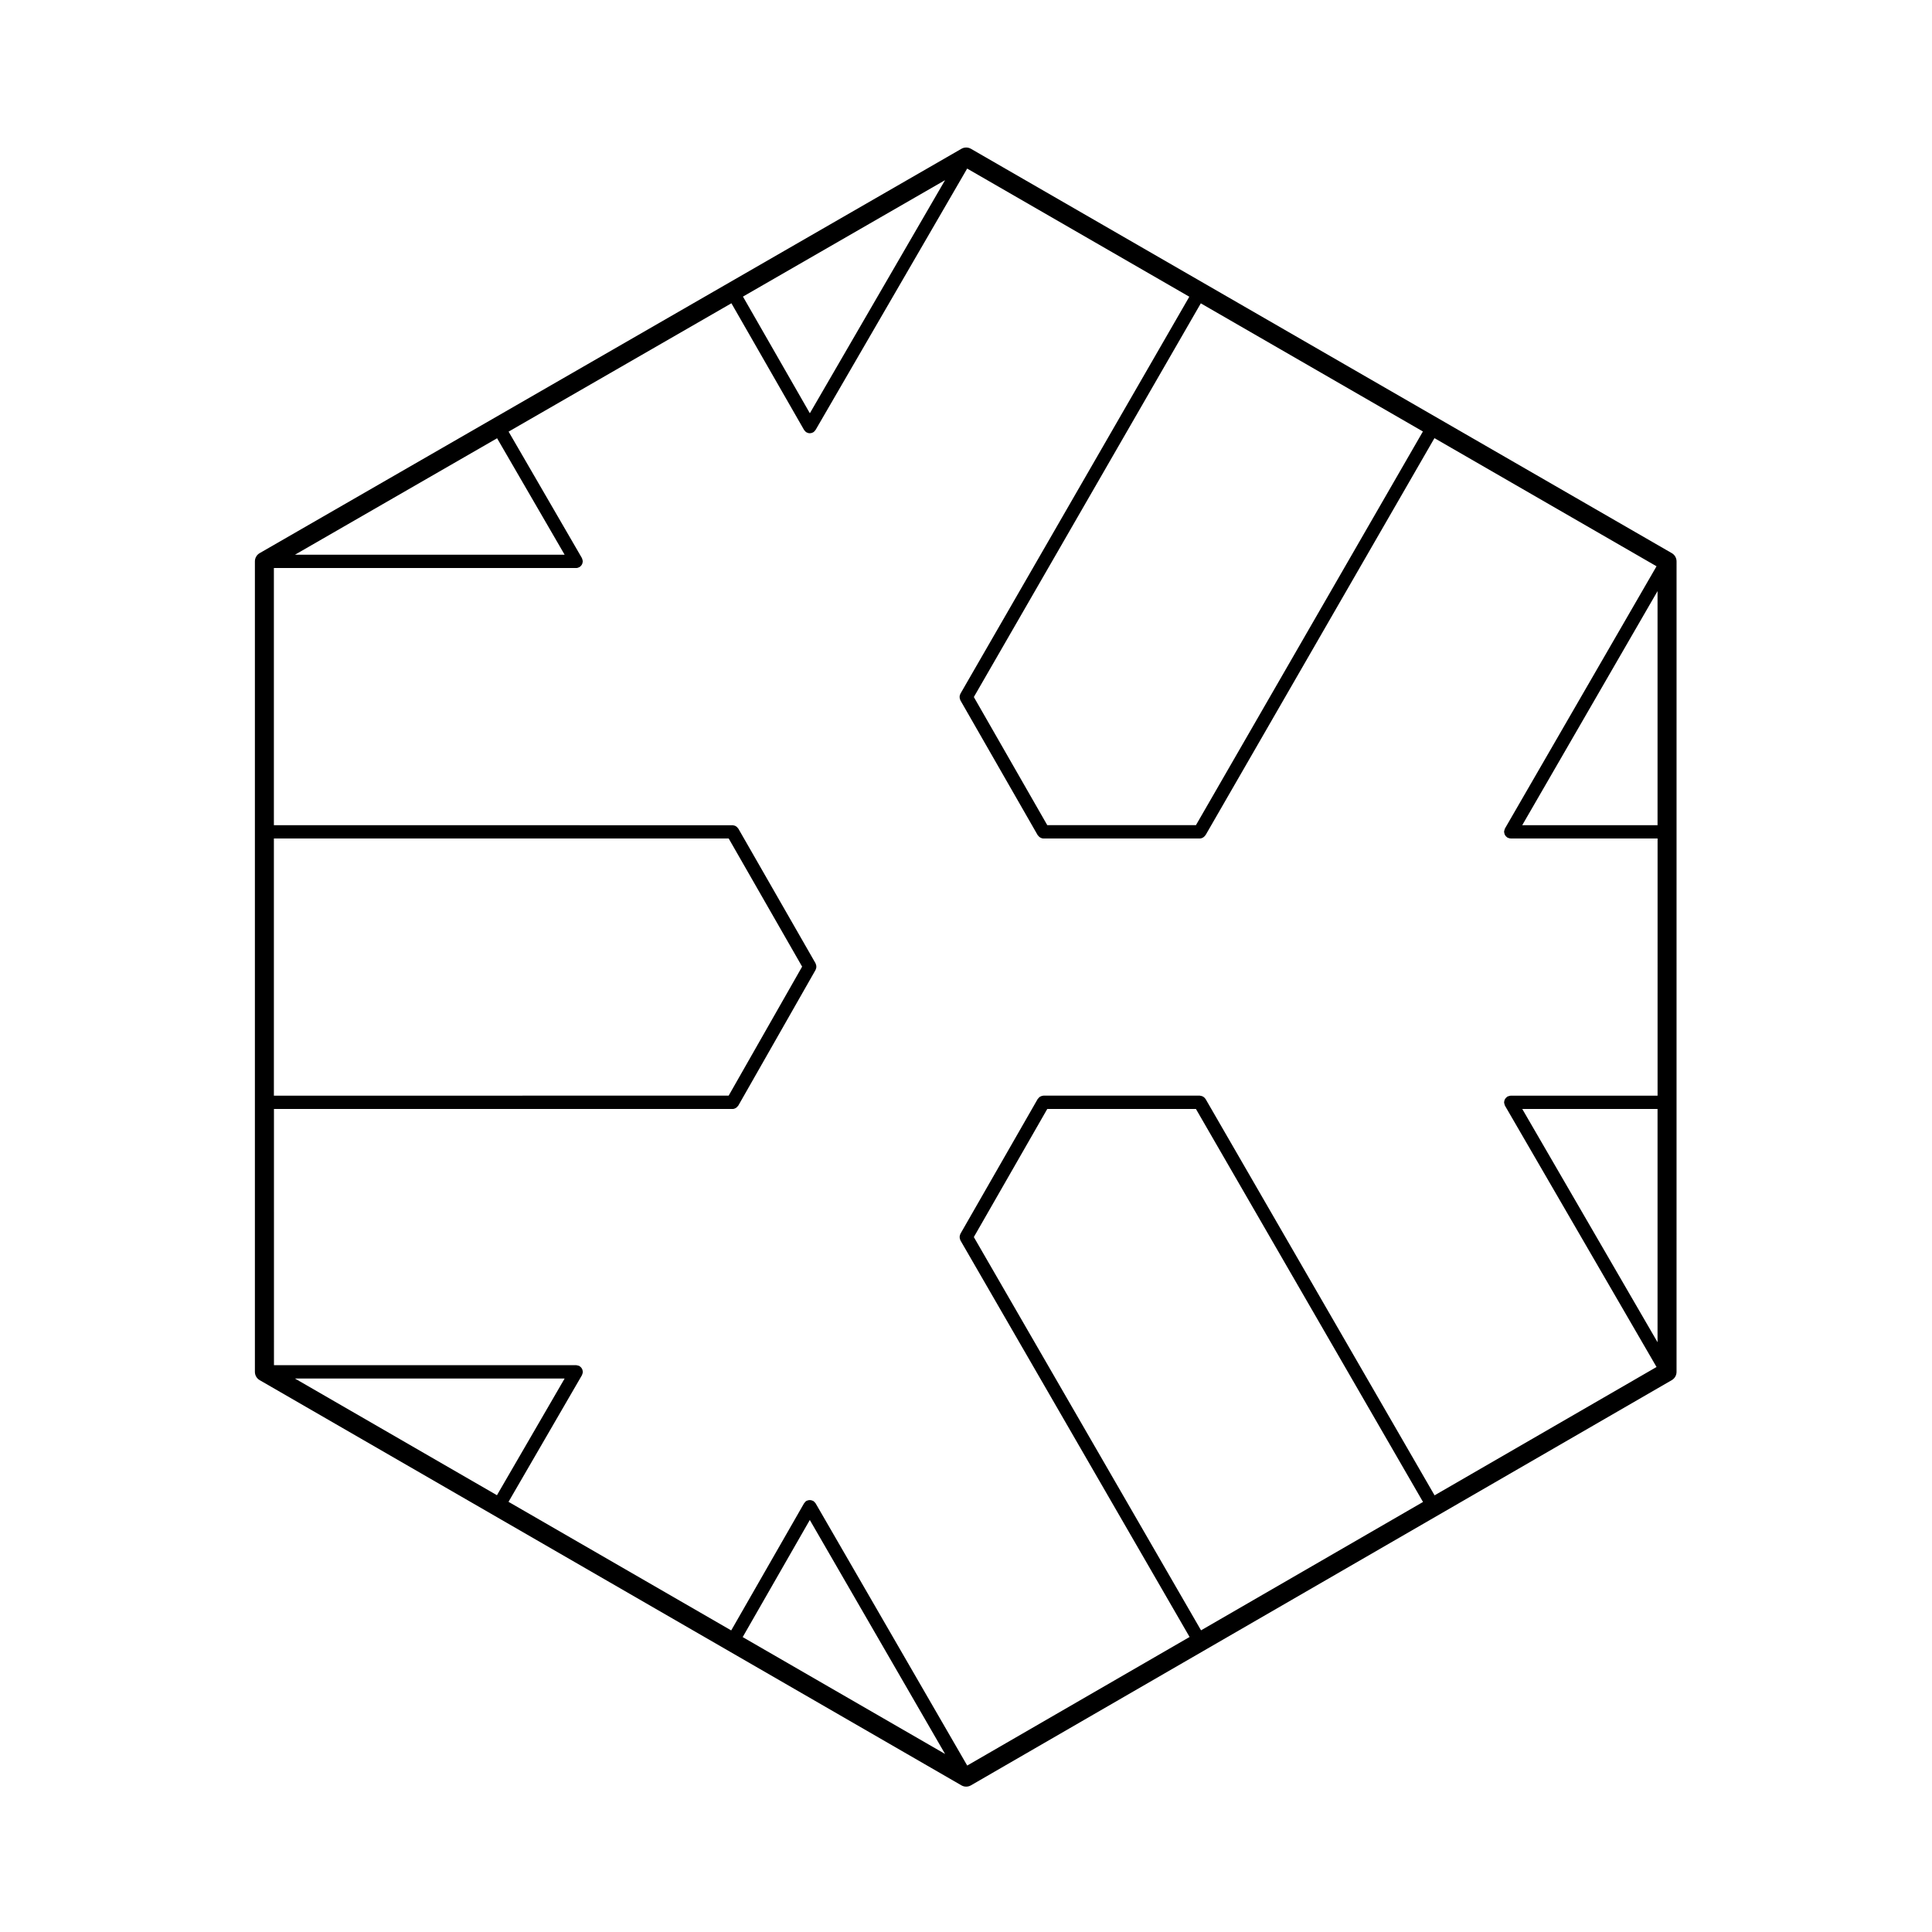 <?xml version="1.0" encoding="UTF-8"?>
<!-- Uploaded to: ICON Repo, www.iconrepo.com, Generator: ICON Repo Mixer Tools -->
<svg fill="#000000" width="800px" height="800px" version="1.1" viewBox="144 144 512 512" xmlns="http://www.w3.org/2000/svg">
 <path d="m211.55 507.56c0 0.906 0.484 1.734 1.258 2.188l185.98 107.39c0.387 0.227 0.828 0.336 1.258 0.336 0.434 0 0.871-0.109 1.258-0.336l185.74-107.39c0.781-0.453 1.258-1.281 1.258-2.188l0.004-214.79c0-0.902-0.484-1.734-1.258-2.18l-185.74-107.16c-0.777-0.449-1.742-0.449-2.519 0l-185.98 107.16c-0.777 0.449-1.258 1.281-1.258 2.18zm147.07-254.04-17.73-30.918 53.559-30.859zm-1.543 4.406c0.016 0.023 0.047 0.035 0.059 0.059 0.145 0.23 0.332 0.438 0.586 0.59h0.004c0.273 0.152 0.57 0.238 0.883 0.238 0.309 0 0.605-0.082 0.871-0.23h0.004c0.25-0.145 0.438-0.352 0.586-0.586 0.02-0.023 0.051-0.035 0.066-0.059l40.172-69.266 58.871 33.961-60.66 105.21c-0.035 0.059-0.035 0.125-0.066 0.191-0.051 0.117-0.102 0.23-0.121 0.363-0.02 0.105-0.02 0.211-0.023 0.312 0 0.117 0.004 0.227 0.031 0.348 0.02 0.117 0.059 0.215 0.105 0.328 0.031 0.07 0.031 0.141 0.07 0.211l20.477 35.719c0.023 0.047 0.082 0.066 0.105 0.105 0.121 0.18 0.273 0.328 0.449 0.449 0.07 0.047 0.117 0.09 0.191 0.125 0.242 0.121 0.5 0.211 0.785 0.211h41.438c0.293 0 0.543-0.086 0.789-0.211 0.066-0.035 0.117-0.082 0.176-0.121 0.18-0.121 0.332-0.273 0.457-0.453 0.023-0.039 0.074-0.055 0.102-0.102l60.66-105.21 58.855 33.957-40.172 69.496c-0.02 0.031-0.016 0.07-0.035 0.102-0.051 0.105-0.082 0.211-0.105 0.328-0.035 0.117-0.07 0.23-0.074 0.352 0 0.035-0.02 0.066-0.02 0.102 0 0.074 0.035 0.137 0.047 0.207 0.012 0.125 0.031 0.246 0.07 0.363 0.039 0.105 0.09 0.195 0.141 0.293 0.059 0.102 0.109 0.191 0.191 0.281 0.082 0.09 0.172 0.168 0.273 0.238 0.059 0.047 0.102 0.105 0.16 0.145 0.023 0.016 0.059 0.004 0.086 0.02 0.242 0.125 0.508 0.211 0.797 0.211h38.918l-0.004 68.156h-38.918c-0.039 0-0.07 0.02-0.105 0.02-0.109 0.012-0.223 0.039-0.332 0.07-0.117 0.031-0.23 0.059-0.336 0.117-0.035 0.016-0.07 0.016-0.105 0.031-0.066 0.039-0.105 0.105-0.16 0.145-0.102 0.074-0.188 0.145-0.266 0.238-0.086 0.09-0.152 0.18-0.203 0.285-0.055 0.09-0.105 0.18-0.141 0.289-0.039 0.121-0.059 0.246-0.074 0.367-0.004 0.074-0.039 0.133-0.039 0.203 0 0.039 0.02 0.07 0.02 0.105 0.004 0.121 0.039 0.242 0.074 0.359 0.031 0.105 0.059 0.215 0.105 0.316 0.016 0.035 0.016 0.074 0.035 0.105l40.172 69.258-58.824 34.012-60.688-105.04c-0.035-0.066-0.102-0.105-0.141-0.16-0.074-0.102-0.145-0.191-0.246-0.277-0.082-0.07-0.168-0.117-0.258-0.176-0.105-0.059-0.207-0.109-0.324-0.152-0.105-0.039-0.215-0.055-0.332-0.07-0.074-0.012-0.141-0.047-0.223-0.047h-41.438c-0.133 0-0.246 0.051-0.367 0.074-0.051 0.016-0.09 0.016-0.137 0.031-0.402 0.121-0.73 0.379-0.953 0.734-0.016 0.023-0.055 0.023-0.07 0.051l-20.477 35.719c-0.039 0.07-0.039 0.137-0.07 0.207-0.051 0.109-0.09 0.223-0.109 0.344-0.02 0.105-0.023 0.215-0.023 0.332 0 0.105 0.004 0.215 0.031 0.324 0.02 0.121 0.066 0.238 0.109 0.348 0.031 0.066 0.035 0.137 0.07 0.203l60.723 105.09-58.93 34.074-40.18-69.496c-0.02-0.035-0.051-0.051-0.07-0.082-0.066-0.102-0.152-0.18-0.238-0.266-0.086-0.086-0.16-0.168-0.266-0.23-0.031-0.02-0.047-0.055-0.082-0.07-0.023-0.02-0.059 0-0.09-0.016-0.363-0.18-0.77-0.242-1.176-0.152-0.055 0.016-0.098 0.035-0.145 0.051-0.109 0.039-0.238 0.055-0.344 0.117-0.266 0.152-0.453 0.371-0.598 0.609-0.012 0.02-0.039 0.02-0.051 0.039l-19.305 33.684-59.016-34.078 19.461-33.562c0.02-0.031 0.02-0.07 0.035-0.105 0.051-0.105 0.082-0.211 0.105-0.316 0.035-0.121 0.07-0.238 0.074-0.359 0-0.035 0.02-0.066 0.02-0.105 0-0.07-0.035-0.133-0.039-0.203-0.016-0.121-0.035-0.246-0.074-0.363-0.039-0.105-0.09-0.203-0.141-0.297-0.055-0.102-0.109-0.191-0.191-0.281s-0.168-0.16-0.266-0.238c-0.059-0.047-0.102-0.105-0.16-0.145-0.035-0.02-0.07-0.016-0.105-0.031-0.105-0.059-0.215-0.086-0.332-0.117-0.109-0.031-0.227-0.059-0.336-0.07-0.039 0-0.07-0.02-0.105-0.02h-80.105l-0.004-67.895h121.53c0.293 0 0.551-0.086 0.789-0.211 0.07-0.031 0.117-0.082 0.18-0.117 0.18-0.125 0.328-0.277 0.457-0.465 0.031-0.039 0.074-0.055 0.102-0.102l20.477-35.957c0.035-0.059 0.039-0.133 0.066-0.195 0.051-0.117 0.098-0.23 0.117-0.352 0.02-0.105 0.023-0.211 0.023-0.316 0-0.117-0.004-0.227-0.031-0.344-0.02-0.109-0.066-0.215-0.105-0.328-0.031-0.07-0.031-0.141-0.07-0.211l-20.477-35.719c-0.016-0.031-0.055-0.031-0.07-0.055-0.227-0.348-0.543-0.605-0.945-0.73-0.051-0.016-0.09-0.016-0.141-0.023-0.117-0.031-0.238-0.074-0.367-0.074l-121.55-0.004v-68.156h80.105c0.293 0 0.555-0.09 0.801-0.215 0.023-0.016 0.059-0.004 0.086-0.02 0.066-0.035 0.105-0.102 0.16-0.145 0.102-0.074 0.188-0.145 0.266-0.238 0.082-0.09 0.137-0.18 0.191-0.281 0.055-0.098 0.105-0.188 0.141-0.297 0.039-0.117 0.059-0.238 0.074-0.363 0.004-0.07 0.039-0.133 0.039-0.207 0-0.035-0.02-0.066-0.02-0.102-0.004-0.121-0.039-0.238-0.074-0.359-0.031-0.109-0.059-0.215-0.105-0.316-0.016-0.035-0.016-0.07-0.035-0.105l-19.426-33.5 59.047-34.016zm103.86 104.75h-39.398l-19.461-33.957 60.148-104.33 58.859 33.957zm86.477 75.211h35.852v61.816zm35.852-137.24v62.035h-35.859zm-161.73 137.24h39.398l60.18 104.15-58.828 34.016-60.211-104.22zm-145.84 102.36-53.539-30.926h71.477zm61.414-174.04 19.461 33.961-19.469 34.188-120.52 0.004v-68.152zm-43.48-75.203h-71.457l53.559-30.859zm47.188 286.84 17.789-31.035 35.848 62.012z"/>
</svg>